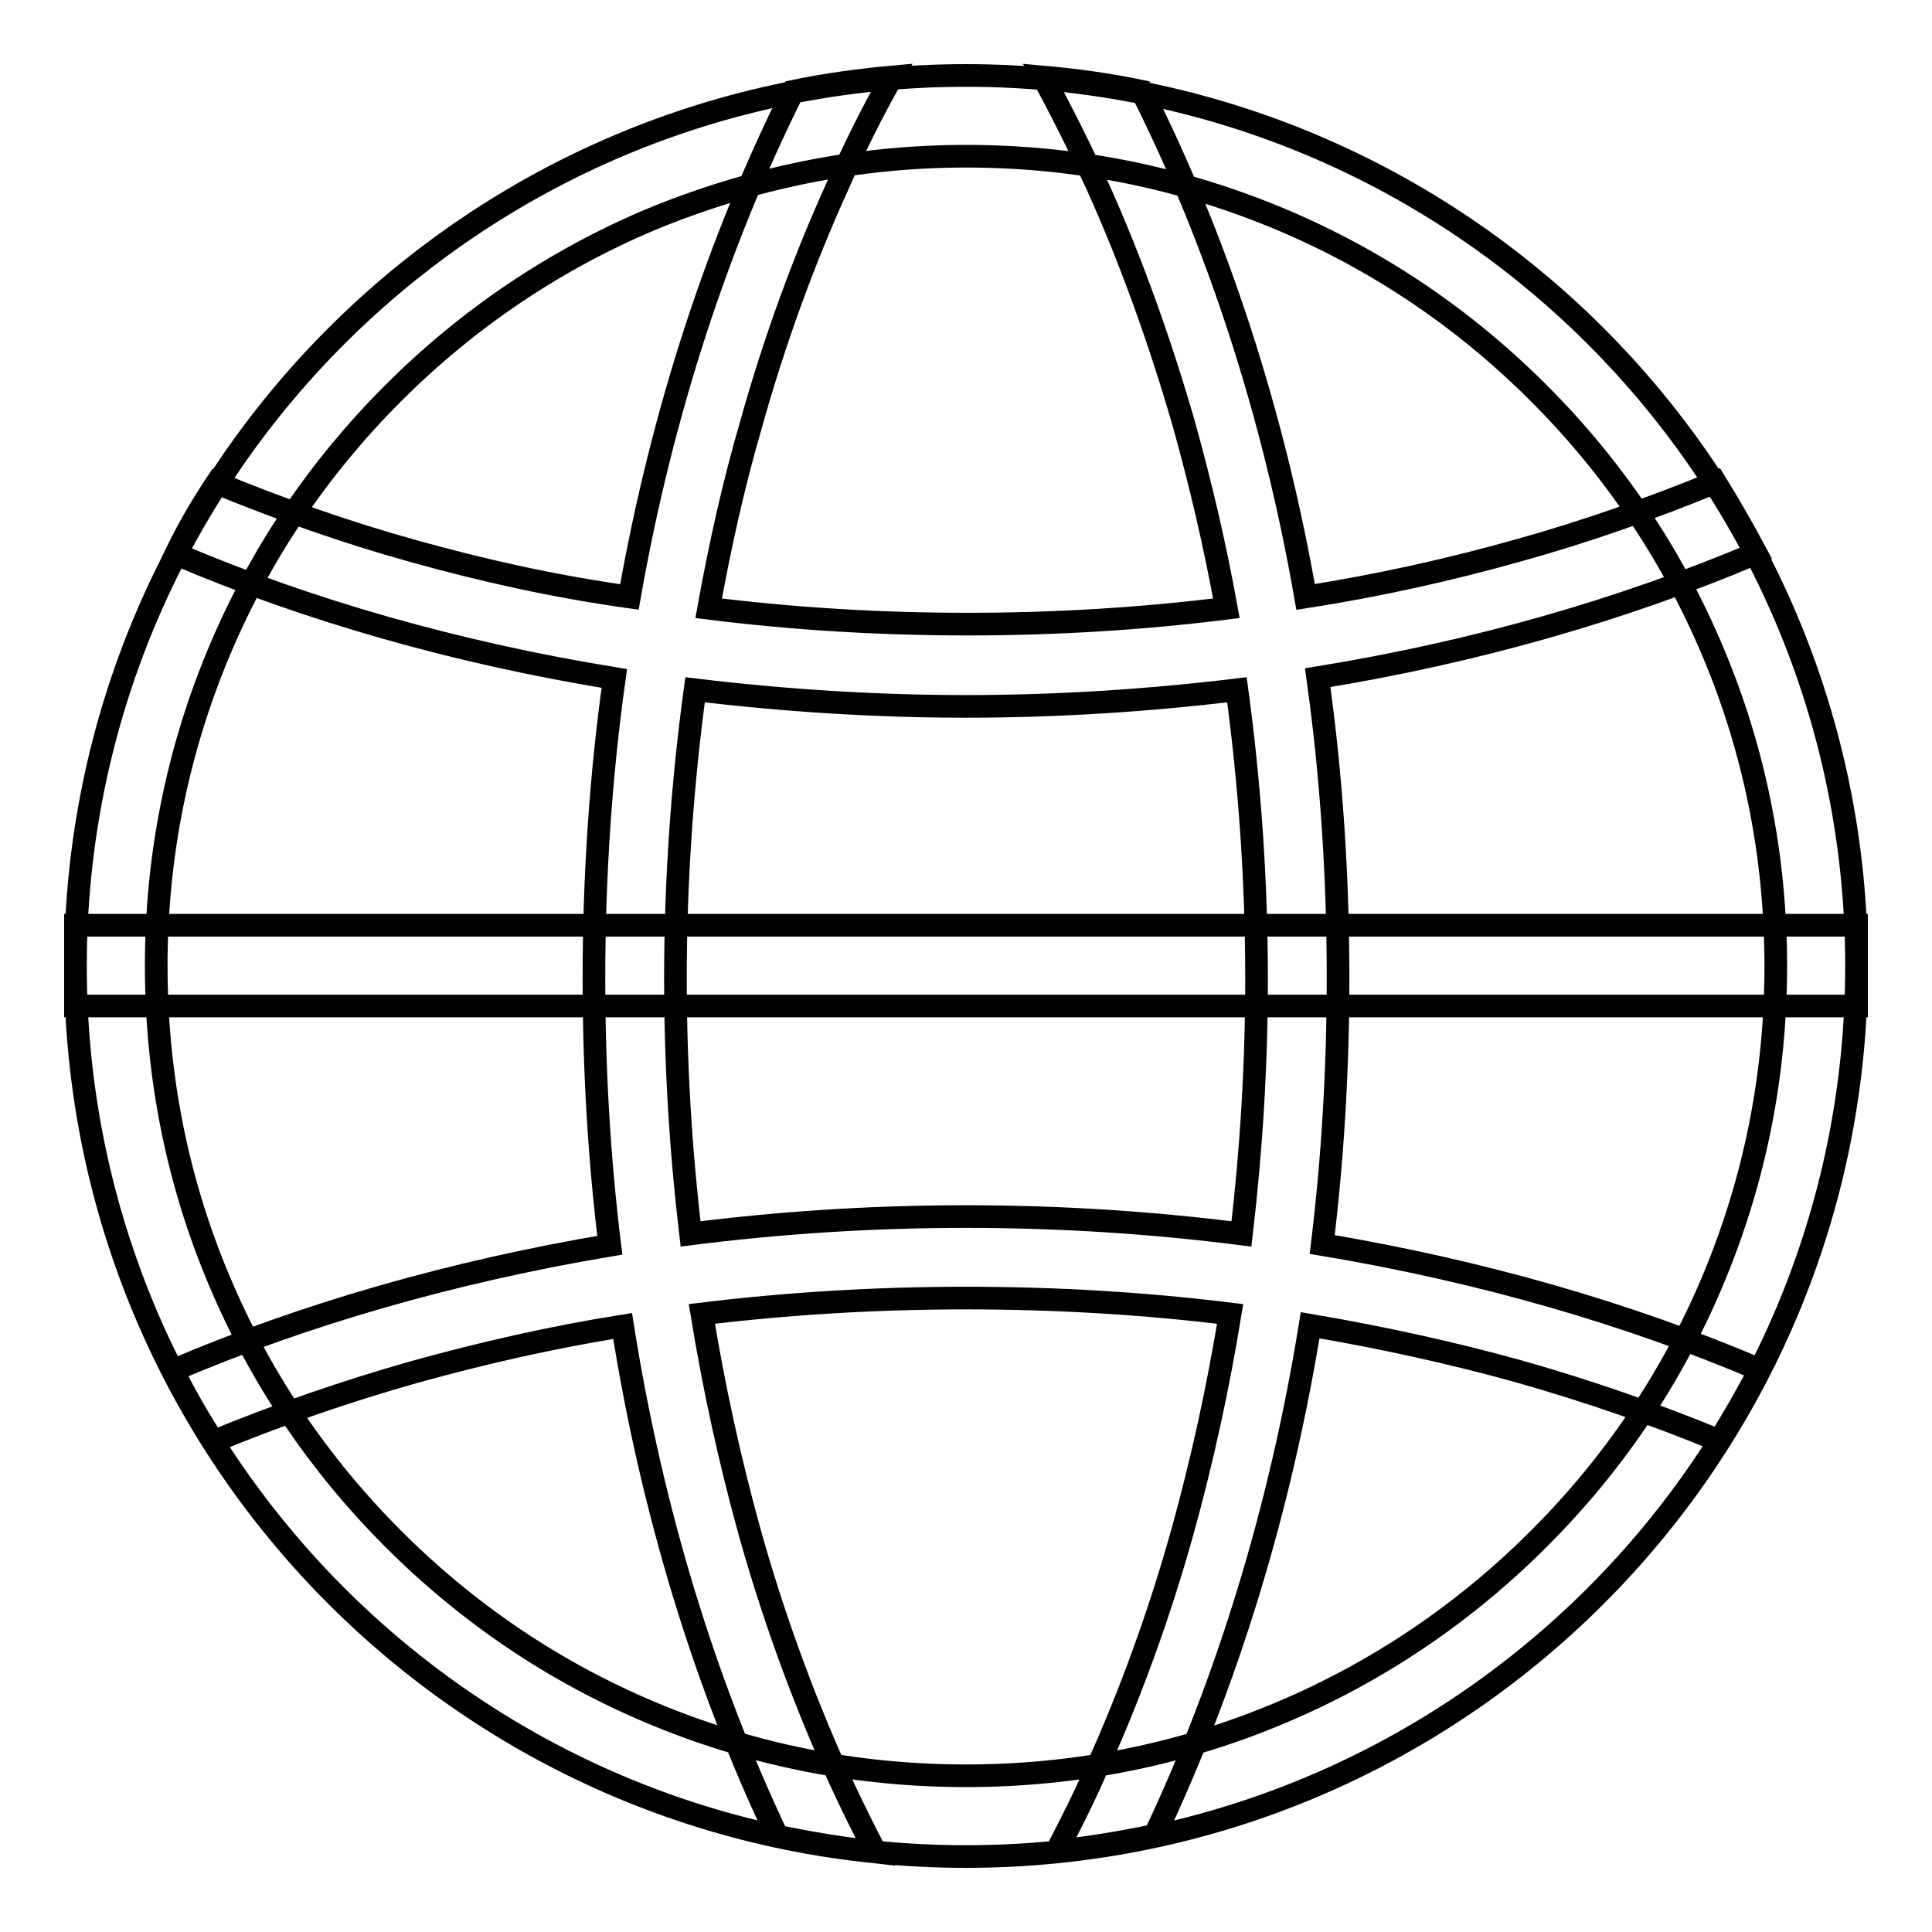 <?xml version="1.0" encoding="utf-8"?>
<!-- Svg Vector Icons : http://www.onlinewebfonts.com/icon -->
<!DOCTYPE svg PUBLIC "-//W3C//DTD SVG 1.1//EN" "http://www.w3.org/Graphics/SVG/1.1/DTD/svg11.dtd">
<svg version="1.1" xmlns="http://www.w3.org/2000/svg" xmlns:xlink="http://www.w3.org/1999/xlink" x="0px" y="0px" viewBox="0 0 256 256" enable-background="new 0 0 256 256" xml:space="preserve">
<g> <path stroke-width="3" fill-opacity="0" stroke="#000000"  d="M128,20.7c14.5,0,28.5,2.8,41.8,8.4c12.8,5.4,24.2,13.1,34.1,23c9.8,9.8,17.6,21.3,23,34.1 c5.6,13.2,8.4,27.3,8.4,41.8c0,14.5-2.8,28.5-8.4,41.8c-5.4,12.8-13.1,24.2-23,34.1c-9.8,9.8-21.3,17.6-34.1,23 c-13.2,5.6-27.3,8.4-41.8,8.4c-14.5,0-28.5-2.8-41.8-8.4c-12.8-5.4-24.2-13.1-34.1-23c-9.8-9.8-17.6-21.3-23-34.1 c-5.6-13.2-8.4-27.3-8.4-41.8c0-14.5,2.8-28.5,8.4-41.8c5.4-12.8,13.1-24.2,23-34.1c9.8-9.8,21.3-17.6,34.1-23 C99.5,23.6,113.5,20.7,128,20.7 M128,10C62.8,10,10,62.8,10,128s52.8,118,118,118s118-52.8,118-118S193.2,10,128,10z M99.3,202.9 c-2.6-9.4-4.7-19-6.3-28.8c11.5-1.4,23.2-2.1,35-2.1c11.9,0,23.6,0.7,35,2.1c-1.6,9.8-3.7,19.4-6.3,28.8 c-3.1,11.1-7,21.8-11.5,31.7c-1.6,3.7-3.4,7.2-5.2,10.7c4.4-0.5,8.7-1.2,13-2.1c9.5-20.1,16.6-42.9,20.6-67.6 c9.4,1.6,18.6,3.6,27.6,6.1c9.2,2.6,18.1,5.7,26.6,9.2c1.9-3,3.7-6.2,5.4-9.4c-17.6-7.5-37.1-13.1-58-16.6 c1.4-11.5,2.1-23.3,2.1-35.3c0-13.7-0.9-27-2.7-39.8c20.9-3.4,40.4-9,58.1-16.5c-1.7-3.2-3.5-6.3-5.4-9.4c-8.3,3.4-17,6.5-26,9 c-9.2,2.6-18.7,4.7-28.3,6.2c-4.3-24.6-11.8-47.3-21.7-67c-4.3-0.9-8.6-1.5-13.1-1.9c2.5,4.6,4.9,9.4,7.2,14.4 c4.5,10,8.3,20.6,11.5,31.7c2.2,7.9,4.1,16,5.6,24.3c-11.2,1.4-22.7,2.1-34.3,2.1c-11.6,0-23.1-0.7-34.3-2.1 c1.5-8.3,3.3-16.4,5.6-24.3c3.1-11.1,7-21.8,11.5-31.7c2.2-5,4.6-9.8,7.2-14.4c-4.4,0.4-8.8,1-13.1,1.9 c-9.9,19.8-17.4,42.5-21.7,67C73.4,77.7,64,75.6,54.7,73c-9-2.5-17.7-5.6-26-9c-2,3-3.8,6.1-5.4,9.4c17.6,7.5,37.2,13.1,58.1,16.5 c-1.8,12.8-2.7,26.2-2.7,39.8c0,12.1,0.7,23.9,2.1,35.3c-20.8,3.5-40.3,9.1-57.9,16.6c1.6,3.2,3.4,6.4,5.4,9.4 c8.5-3.5,17.4-6.6,26.6-9.2c9-2.5,18.2-4.6,27.6-6.1c3.9,24.7,11,47.6,20.5,67.6c4.3,0.9,8.6,1.6,13,2.1c-1.8-3.5-3.6-7.1-5.2-10.7 C106.3,224.7,102.4,214,99.3,202.9z M89.5,129.7c0-13,0.9-25.8,2.6-38.3c11.6,1.4,23.7,2.2,35.9,2.2c12.3,0,24.3-0.8,35.9-2.2 c1.7,12.5,2.6,25.3,2.6,38.3c0,11.5-0.7,22.7-2,33.8c-11.8-1.5-24-2.3-36.5-2.3c-12.5,0-24.7,0.8-36.5,2.3 C90.2,152.5,89.5,141.2,89.5,129.7z M246,122.6H10v10.7h236V122.6z"/></g>
</svg>